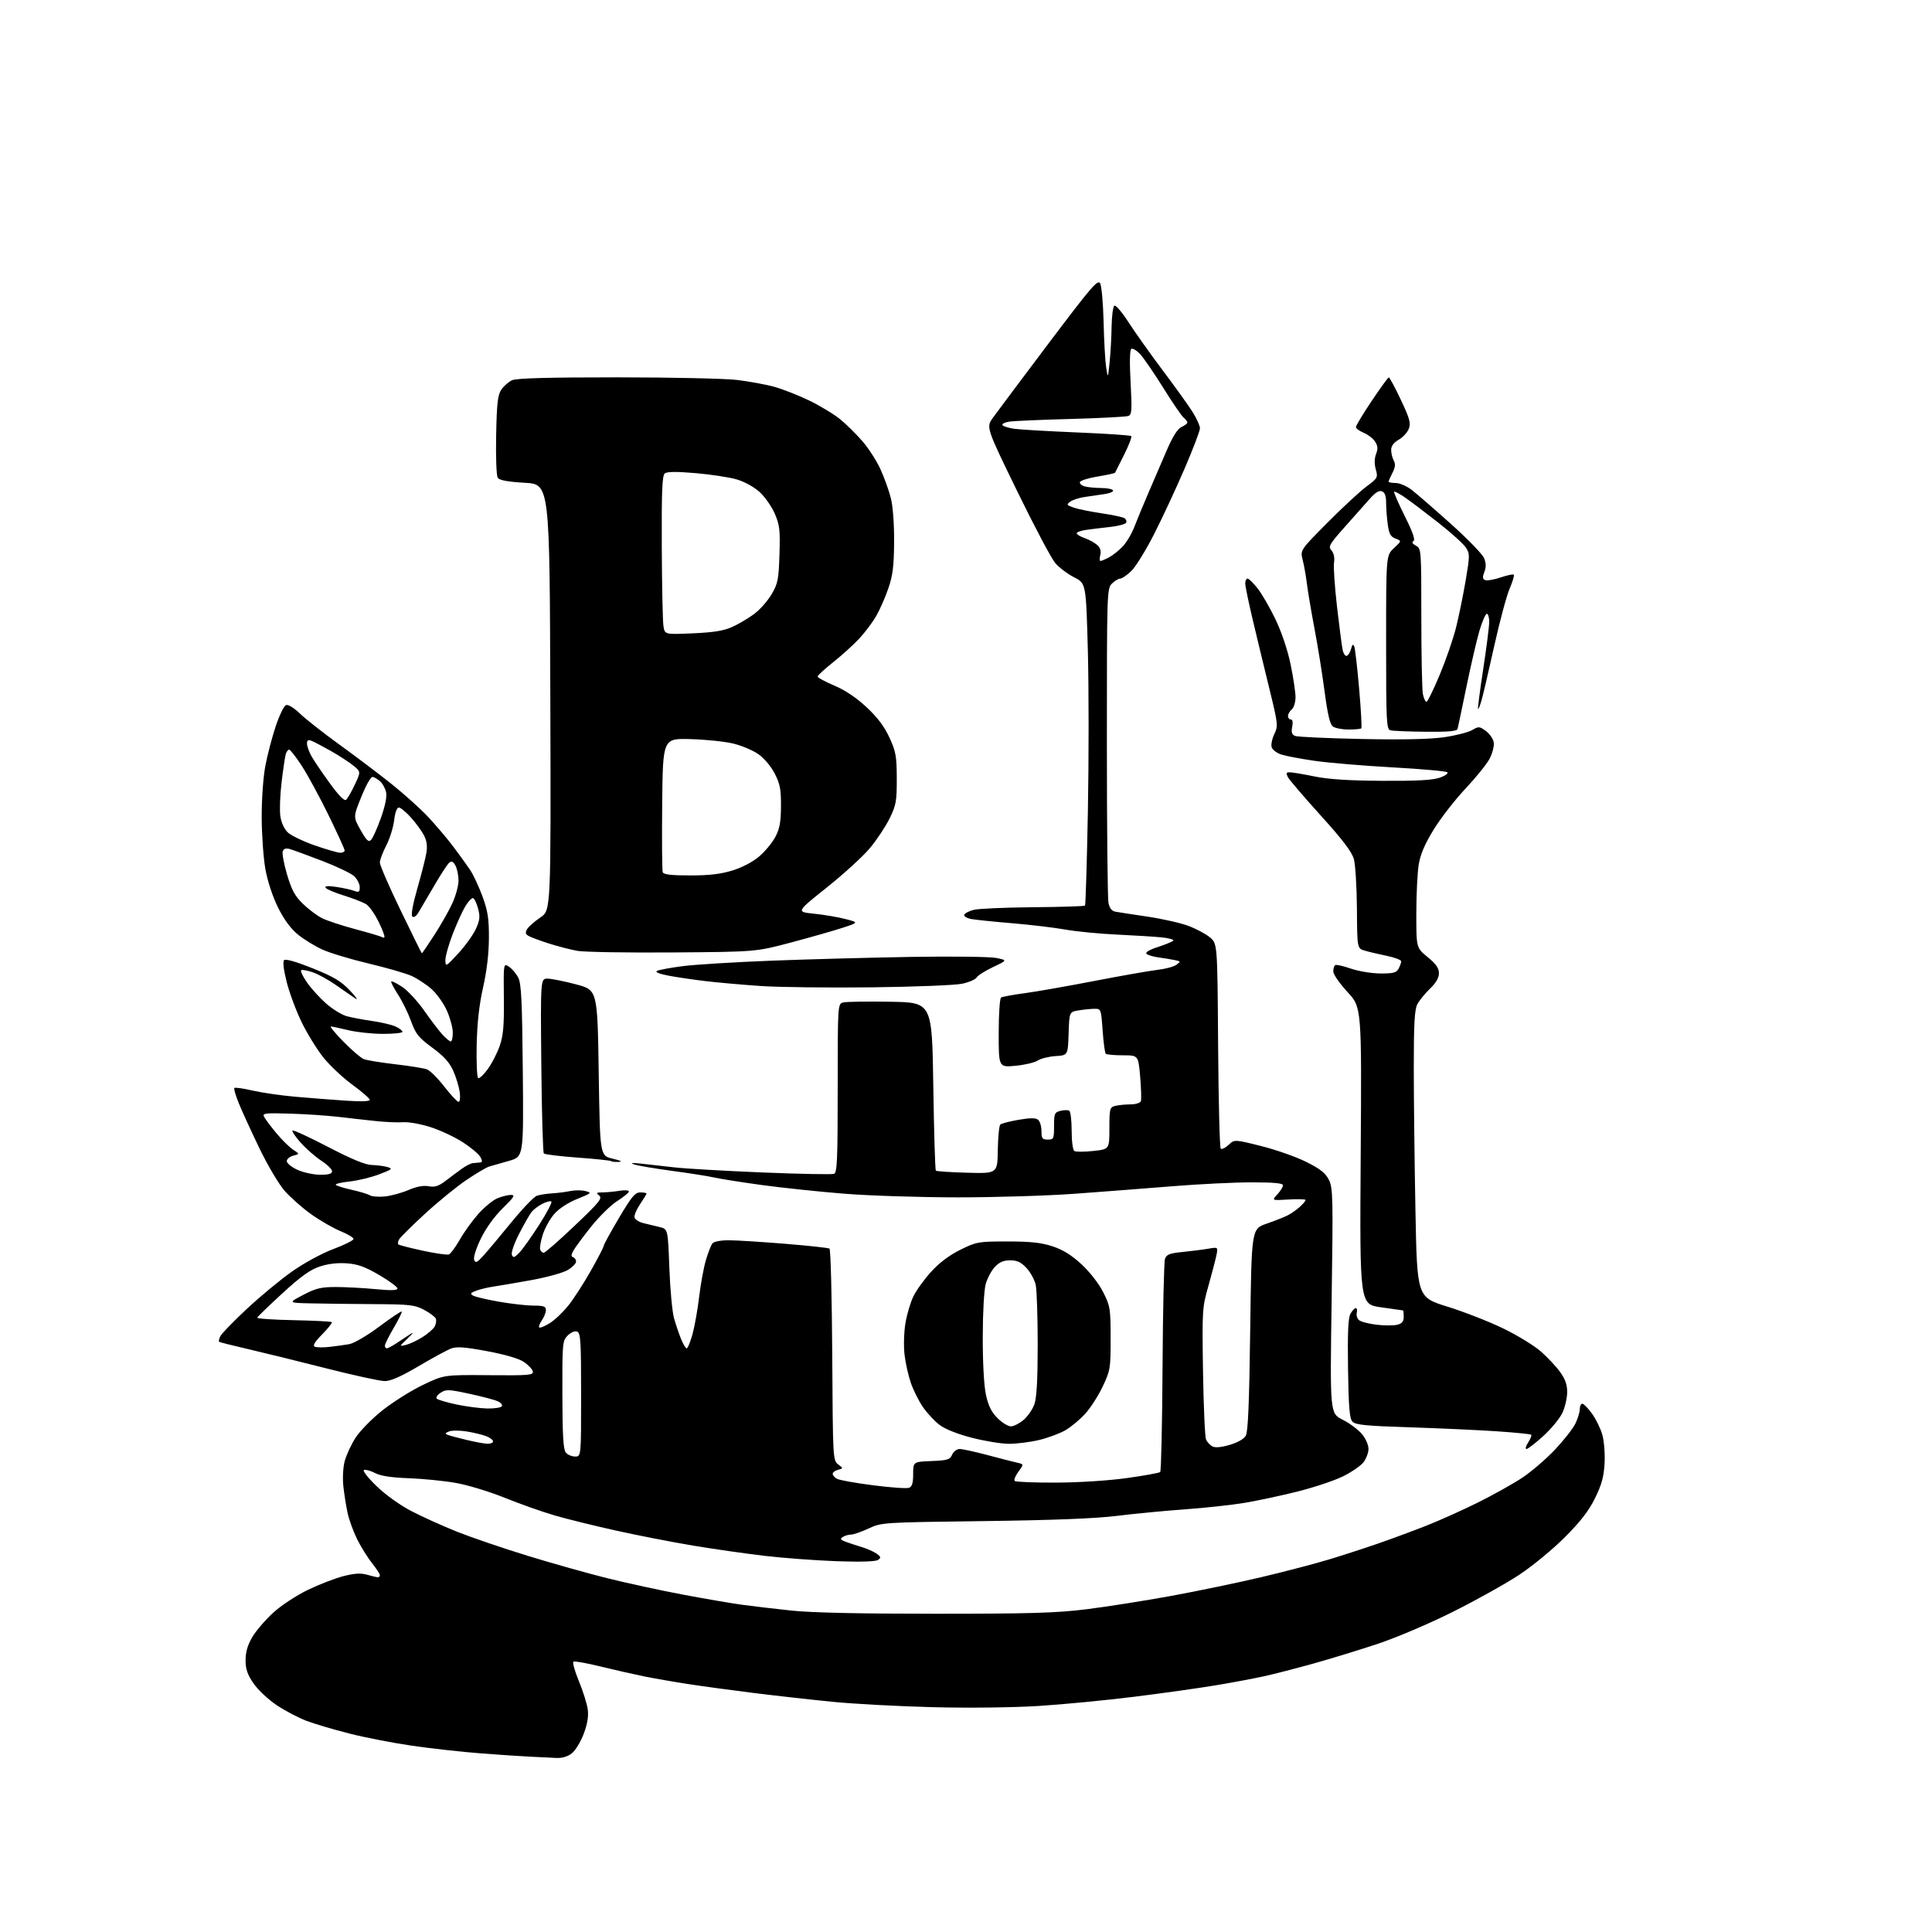 <?xml version="1.0" encoding="UTF-8" standalone="no"?>
<svg 
  version="1.1" 
  xmlns="http://www.w3.org/2000/svg" 
  xmlns:xlink="http://www.w3.org/1999/xlink" 
  xmlns:svg="http://www.w3.org/2000/svg"
  xmlns:rdf="http://www.w3.org/1999/02/22-rdf-syntax-ns#"
  xmlns:cc="http://creativecommons.org/ns#"
  xmlns:dc="http://purl.org/dc/elements/1.1/"
  viewBox="0 0 768 768"
  width="768"
  height="768"
>
<style>svg {background-color: white; }</style>"
<path stroke="none" fill="black" fill-rule="evenodd" d="M221.12,698.81C219.13,698.70 214.57,698.48 211.00,698.32C207.43,698.16 198.43,697.55 191.00,696.98C183.57,696.41 171.33,695.05 163.79,693.95C156.25,692.86 145.00,690.67 138.79,689.09C132.58,687.51 124.92,685.24 121.76,684.04C118.61,682.84 113.32,680.05 110.00,677.84C106.68,675.62 102.54,671.74 100.79,669.20C98.35,665.64 97.62,663.52 97.62,659.96C97.62,656.76 98.43,653.94 100.27,650.80C101.73,648.31 105.47,643.95 108.57,641.11C111.74,638.21 117.78,634.23 122.35,632.02C126.83,629.85 133.21,627.39 136.51,626.54C140.99,625.40 143.42,625.26 146.01,626.00C147.92,626.55 149.83,627.00 150.24,627.00C150.66,627.00 151.00,626.61 151.00,626.14C151.00,625.66 149.60,623.53 147.90,621.39C146.19,619.25 143.55,615.02 142.04,612.00C140.52,608.98 138.79,604.25 138.19,601.50C137.60,598.75 136.83,593.95 136.49,590.83C136.14,587.62 136.37,583.29 137.02,580.83C137.65,578.45 139.57,574.30 141.28,571.61C142.99,568.91 147.79,564.01 151.95,560.70C156.10,557.39 163.32,552.84 168.00,550.59C176.50,546.50 176.50,546.50 194.31,546.66C210.26,546.80 212.08,546.65 211.80,545.20C211.63,544.30 210.04,542.60 208.27,541.40C206.25,540.04 200.81,538.45 193.62,537.11C184.78,535.46 181.55,535.22 179.35,536.05C177.78,536.63 171.97,539.79 166.43,543.06C159.39,547.21 155.33,549.00 152.93,549.00C151.04,548.99 140.50,546.70 129.50,543.89C118.50,541.09 104.55,537.66 98.50,536.26C92.45,534.87 87.32,533.57 87.09,533.37C86.87,533.18 87.09,532.18 87.59,531.16C88.09,530.13 92.82,525.25 98.11,520.31C103.40,515.37 111.48,508.69 116.07,505.45C120.83,502.10 127.89,498.26 132.48,496.53C136.92,494.87 140.54,493.05 140.54,492.50C140.53,491.95 138.19,490.55 135.34,489.39C132.49,488.23 127.24,485.20 123.67,482.66C120.10,480.11 115.32,475.88 113.05,473.26C110.78,470.64 106.32,463.10 103.14,456.50C99.96,449.90 96.30,441.92 95.00,438.76C93.70,435.61 92.88,432.79 93.17,432.49C93.47,432.20 96.71,432.66 100.38,433.51C104.05,434.36 111.65,435.46 117.28,435.96C122.90,436.45 131.89,437.16 137.25,437.52C143.34,437.94 147.00,437.82 147.00,437.22C147.00,436.68 143.88,433.97 140.06,431.18C136.25,428.40 131.05,423.51 128.51,420.31C125.97,417.12 122.12,410.88 119.96,406.45C117.79,402.02 115.11,394.84 114.00,390.50C112.74,385.56 112.34,382.26 112.93,381.67C113.52,381.08 117.75,382.29 124.27,384.91C132.64,388.27 135.53,389.99 139.08,393.73C141.51,396.28 142.52,397.73 141.31,396.94C140.11,396.15 136.69,393.78 133.70,391.68C130.72,389.58 126.53,387.26 124.39,386.52C122.25,385.79 120.16,385.40 119.75,385.66C119.33,385.91 120.33,388.07 121.97,390.45C123.61,392.84 127.05,396.63 129.61,398.89C132.18,401.15 135.90,403.44 137.89,403.97C139.88,404.50 144.43,405.36 148.00,405.87C151.57,406.38 155.74,407.36 157.25,408.06C158.76,408.75 160.00,409.70 160.00,410.16C160.00,410.62 156.51,410.99 152.25,410.98C147.99,410.98 141.80,410.32 138.50,409.52C135.20,408.72 132.06,408.06 131.53,408.04C131.00,408.02 133.25,410.74 136.53,414.09C139.81,417.44 143.46,420.55 144.63,421.02C145.80,421.48 151.42,422.40 157.13,423.06C162.83,423.72 168.50,424.63 169.72,425.09C170.95,425.55 174.06,428.65 176.63,431.97C179.21,435.28 181.76,438.00 182.29,438.00C182.84,438.00 183.04,436.33 182.75,434.16C182.46,432.04 181.32,428.24 180.20,425.72C178.70,422.34 176.49,419.88 171.85,416.47C166.36,412.43 165.25,411.05 163.40,405.93C162.23,402.70 159.88,397.92 158.19,395.31C156.49,392.70 155.29,390.37 155.53,390.14C155.77,389.90 157.73,390.88 159.90,392.32C162.07,393.75 165.98,397.98 168.60,401.71C171.21,405.45 174.48,409.74 175.86,411.25C177.24,412.76 178.74,414.00 179.19,414.00C179.63,414.00 180.00,412.44 180.00,410.53C180.00,408.62 178.95,404.68 177.66,401.78C176.38,398.87 173.59,394.97 171.47,393.10C169.34,391.24 165.74,388.89 163.46,387.88C161.17,386.87 153.50,384.66 146.40,382.98C139.31,381.29 131.06,378.80 128.07,377.43C125.08,376.06 120.71,373.37 118.36,371.44C115.52,369.11 112.86,365.47 110.49,360.68C108.36,356.37 106.33,350.20 105.49,345.46C104.71,341.08 104.05,331.80 104.03,324.84C104.01,317.59 104.64,308.83 105.50,304.35C106.32,300.04 108.17,293.00 109.60,288.69C111.04,284.38 112.87,280.60 113.68,280.29C114.56,279.96 116.83,281.34 119.32,283.74C121.62,285.94 128.68,291.48 135.00,296.05C141.32,300.62 150.55,307.58 155.50,311.53C160.45,315.48 167.00,321.36 170.06,324.60C173.11,327.85 177.61,333.15 180.06,336.38C182.50,339.61 185.57,343.85 186.87,345.79C188.17,347.74 190.40,352.52 191.82,356.41C193.93,362.23 194.39,365.21 194.35,373.00C194.32,379.10 193.49,386.08 192.04,392.50C190.49,399.36 189.69,406.50 189.49,415.26C189.34,422.27 189.60,428.25 190.07,428.55C190.55,428.84 192.27,427.23 193.91,424.97C195.55,422.71 197.69,418.53 198.67,415.68C200.07,411.58 200.41,407.61 200.29,396.68C200.14,382.85 200.14,382.85 202.32,384.28C203.52,385.06 205.18,387.01 206.00,388.60C207.23,390.97 207.56,397.71 207.82,425.66C208.14,459.82 208.14,459.82 202.32,461.47C199.12,462.37 195.60,463.38 194.50,463.70C193.40,464.02 189.32,466.43 185.43,469.05C181.55,471.67 174.12,477.72 168.93,482.50C163.75,487.27 159.12,491.85 158.66,492.67C158.20,493.48 158.05,494.38 158.33,494.66C158.61,494.94 162.96,496.07 168.01,497.16C173.05,498.25 177.74,498.93 178.44,498.66C179.14,498.39 181.07,495.77 182.74,492.84C184.40,489.90 187.71,485.30 190.09,482.61C192.47,479.93 195.88,477.11 197.67,476.36C199.47,475.61 201.91,475.00 203.10,475.00C204.92,475.00 204.39,475.86 199.88,480.25C196.58,483.47 193.21,488.13 191.17,492.32C189.21,496.34 188.11,499.84 188.49,500.82C189.03,502.22 189.66,501.92 192.32,498.96C194.07,497.02 199.06,491.06 203.41,485.73C207.76,480.40 212.26,475.72 213.41,475.33C214.56,474.94 217.30,474.51 219.50,474.38C221.70,474.24 224.96,473.83 226.74,473.45C228.52,473.08 231.22,473.09 232.74,473.47C235.34,474.13 235.16,474.31 229.50,476.58C225.92,478.01 222.25,480.40 220.40,482.49C218.69,484.42 216.61,488.13 215.78,490.75C214.94,493.36 214.47,496.06 214.74,496.75C215.00,497.44 215.64,498.00 216.16,498.00C216.68,498.00 222.20,493.16 228.43,487.25C238.23,477.94 239.54,476.33 238.19,475.25C236.84,474.18 237.04,474.00 239.56,473.99C241.18,473.98 244.19,473.70 246.25,473.36C248.31,473.02 250.00,473.13 250.00,473.62C250.00,474.10 247.92,475.81 245.38,477.42C242.83,479.02 238.11,483.67 234.88,487.73C231.65,491.80 228.49,496.09 227.86,497.27C227.00,498.87 227.00,499.50 227.86,499.79C228.49,500.00 229.00,500.77 229.00,501.50C229.00,502.24 227.54,503.73 225.75,504.82C223.96,505.91 217.55,507.70 211.50,508.81C205.45,509.91 198.61,511.08 196.31,511.41C194.00,511.74 190.85,512.49 189.31,513.07C186.96,513.97 186.76,514.29 188.11,515.04C188.99,515.54 193.66,516.63 198.49,517.47C203.31,518.31 209.45,519.00 212.13,519.00C216.13,519.00 217.00,519.32 217.00,520.78C217.00,521.76 216.28,523.58 215.40,524.84C214.52,526.10 214.04,527.38 214.35,527.68C214.65,527.98 216.53,527.22 218.53,525.98C220.53,524.75 223.90,521.53 226.03,518.84C228.17,516.14 232.18,509.91 234.95,504.99C237.73,500.06 240.00,495.67 240.00,495.21C240.00,494.76 242.71,489.80 246.03,484.20C251.08,475.64 252.46,474.00 254.53,474.00C255.89,474.00 257.00,474.21 257.00,474.46C257.00,474.71 255.86,476.59 254.46,478.65C253.07,480.70 252.06,483.07 252.22,483.91C252.38,484.74 253.97,485.78 255.76,486.21C257.54,486.65 260.46,487.35 262.25,487.78C265.50,488.57 265.50,488.57 266.08,504.03C266.39,512.54 267.23,521.52 267.93,523.98C268.63,526.45 269.88,530.16 270.71,532.23C271.54,534.30 272.56,536.00 272.98,536.00C273.39,536.00 274.44,533.41 275.31,530.25C276.17,527.09 277.35,520.42 277.93,515.44C278.52,510.46 279.72,503.93 280.60,500.94C281.48,497.95 282.66,494.94 283.22,494.25C283.83,493.51 286.55,493.01 289.87,493.03C292.97,493.05 303.01,493.68 312.18,494.43C321.36,495.18 329.26,496.04 329.73,496.33C330.20,496.63 330.70,515.68 330.83,538.68C331.07,579.80 331.10,580.53 333.16,582.10C335.25,583.70 335.25,583.70 333.13,584.26C331.96,584.56 331.00,585.29 331.00,585.87C331.00,586.45 331.79,587.35 332.75,587.87C333.72,588.38 340.17,589.54 347.10,590.43C354.03,591.32 360.44,591.77 361.35,591.42C362.57,590.95 363.00,589.52 363.00,585.94C363.00,581.09 363.00,581.09 370.25,580.79C376.66,580.53 377.61,580.24 378.49,578.25C379.04,576.99 380.36,576.00 381.49,576.00C382.59,576.00 387.55,577.08 392.50,578.40C397.45,579.72 402.74,581.08 404.26,581.42C407.03,582.04 407.03,582.04 404.83,585.01C403.63,586.64 402.97,588.30 403.37,588.70C403.77,589.10 411.16,589.40 419.80,589.36C428.94,589.33 440.72,588.57 448.00,587.55C454.88,586.59 460.81,585.51 461.20,585.15C461.58,584.79 462.00,566.05 462.13,543.50C462.26,520.95 462.70,501.56 463.10,500.40C463.71,498.67 464.95,498.19 470.17,497.67C473.65,497.32 478.24,496.74 480.36,496.37C484.22,495.70 484.22,495.70 483.52,499.10C483.13,500.97 481.69,506.46 480.32,511.31C477.90,519.85 477.84,520.86 478.22,545.31C478.44,559.16 478.98,571.30 479.42,572.28C479.87,573.26 481.00,574.47 481.94,574.97C483.06,575.57 485.46,575.35 488.83,574.36C492.03,573.43 494.48,572.01 495.24,570.67C496.12,569.11 496.61,557.36 496.98,528.50C497.50,488.50 497.50,488.50 503.50,486.43C506.80,485.30 510.62,483.78 512.00,483.06C513.38,482.34 515.51,480.83 516.75,479.70C517.99,478.57 519.00,477.37 519.00,477.03C519.00,476.69 515.96,476.59 512.25,476.82C505.50,477.23 505.50,477.23 507.75,474.80C508.99,473.46 510.00,471.84 510.00,471.19C510.00,470.34 506.49,470.00 497.58,470.00C490.75,470.00 476.68,470.69 466.33,471.53C455.97,472.37 438.50,473.71 427.50,474.52C416.50,475.33 395.35,475.98 380.50,475.97C365.65,475.96 345.40,475.31 335.50,474.51C325.60,473.72 310.94,472.17 302.92,471.08C294.90,469.98 286.35,468.63 283.92,468.08C281.49,467.53 273.96,466.34 267.18,465.44C260.41,464.53 253.66,463.39 252.18,462.90C250.27,462.26 251.07,462.17 255.00,462.58C258.02,462.89 263.88,463.55 268.00,464.04C272.12,464.53 287.78,465.44 302.79,466.06C317.80,466.68 330.74,466.93 331.54,466.62C332.78,466.15 333.00,461.01 333.00,432.55C333.00,399.04 333.00,399.04 335.25,398.48C336.49,398.18 344.93,398.06 354.00,398.21C370.50,398.50 370.50,398.50 371.00,431.67C371.27,449.91 371.73,465.07 372.01,465.35C372.29,465.63 377.92,466.00 384.51,466.18C396.50,466.50 396.50,466.50 396.64,457.16C396.72,452.02 397.17,447.46 397.64,447.02C398.11,446.59 401.39,445.74 404.92,445.14C409.59,444.34 411.70,444.34 412.67,445.14C413.40,445.75 414.00,447.76 414.00,449.62C414.00,452.56 414.33,453.00 416.50,453.00C418.86,453.00 419.00,452.69 419.00,447.61C419.00,442.67 419.21,442.16 421.55,441.58C422.95,441.23 424.52,441.20 425.05,441.53C425.57,441.85 426.00,445.44 426.00,449.50C426.00,453.70 426.46,457.17 427.08,457.55C427.67,457.92 431.05,457.91 434.58,457.53C441.00,456.84 441.00,456.84 441.00,448.54C441.00,440.77 441.15,440.19 443.25,439.63C444.49,439.30 447.20,439.02 449.28,439.01C451.39,439.01 453.26,438.45 453.51,437.75C453.76,437.06 453.63,432.68 453.23,428.00C452.50,419.50 452.50,419.50 446.34,419.50C442.95,419.50 439.89,419.22 439.55,418.88C439.20,418.53 438.65,414.37 438.31,409.63C437.71,401.15 437.66,401.00 435.10,401.01C433.67,401.02 430.83,401.30 428.79,401.64C425.07,402.25 425.07,402.25 424.79,410.87C424.50,419.50 424.50,419.50 419.62,419.81C416.94,419.98 413.74,420.78 412.51,421.58C411.28,422.39 407.29,423.33 403.64,423.67C397.00,424.29 397.00,424.29 397.00,410.70C397.00,403.16 397.42,396.86 397.95,396.53C398.48,396.20 402.64,395.44 407.20,394.83C411.77,394.22 424.27,392.03 435.00,389.95C445.73,387.88 457.04,385.89 460.14,385.53C463.24,385.18 466.61,384.27 467.64,383.52C469.40,382.23 469.37,382.14 467.00,381.65C465.62,381.36 462.74,380.89 460.59,380.60C458.43,380.31 456.26,379.66 455.75,379.15C455.18,378.58 456.88,377.55 460.16,376.49C463.10,375.53 465.89,374.40 466.36,373.96C466.84,373.53 464.81,372.93 461.86,372.63C458.91,372.33 450.88,371.83 444.00,371.51C437.12,371.20 427.90,370.30 423.50,369.52C419.10,368.74 409.65,367.61 402.50,367.01C395.35,366.42 388.02,365.67 386.21,365.35C384.40,365.02 383.08,364.26 383.28,363.66C383.48,363.05 385.19,362.16 387.07,361.68C388.96,361.19 399.58,360.73 410.68,360.64C421.78,360.54 431.06,360.25 431.31,359.99C431.55,359.72 432.07,342.85 432.45,322.50C432.84,302.15 432.83,273.44 432.44,258.69C431.71,231.89 431.71,231.89 426.99,229.49C424.39,228.18 421.00,225.61 419.46,223.80C417.91,221.98 411.10,209.10 404.31,195.17C391.97,169.84 391.97,169.84 394.74,166.00C396.26,163.89 406.22,150.59 416.88,136.44C433.77,114.04 436.40,110.96 437.32,112.61C437.90,113.65 438.52,120.58 438.70,128.00C438.87,135.43 439.33,143.53 439.71,146.00C440.41,150.50 440.41,150.50 441.09,144.00C441.46,140.43 441.82,134.04 441.88,129.81C441.95,125.58 442.44,121.84 442.99,121.51C443.53,121.17 446.09,124.18 448.67,128.20C451.26,132.21 457.33,140.75 462.16,147.18C467.00,153.60 472.31,161.00 473.98,163.62C475.64,166.25 477.00,169.22 477.00,170.24C477.00,171.26 474.25,178.48 470.89,186.29C467.53,194.11 462.11,205.75 458.85,212.17C455.59,218.59 451.51,225.22 449.77,226.92C448.04,228.61 446.03,230.00 445.31,230.00C444.59,230.00 443.10,230.90 442.00,232.00C440.04,233.96 440.00,235.33 440.00,294.88C440.00,328.36 440.28,357.16 440.63,358.89C441.06,361.03 441.93,362.15 443.38,362.41C444.54,362.63 450.29,363.51 456.14,364.37C461.99,365.24 469.31,366.89 472.40,368.05C475.50,369.21 479.36,371.27 480.98,372.64C483.94,375.12 483.94,375.12 484.22,415.48C484.37,437.67 484.84,456.17 485.25,456.59C485.67,457.00 487.07,456.35 488.36,455.13C490.72,452.91 490.72,452.91 501.35,455.58C507.20,457.04 515.25,459.87 519.24,461.87C524.82,464.66 526.91,466.31 528.25,469.00C529.87,472.24 529.95,475.82 529.34,517.15C528.68,561.80 528.68,561.80 533.71,564.35C536.48,565.75 539.92,568.31 541.37,570.03C542.83,571.77 544.00,574.39 544.00,575.94C544.00,577.48 543.08,579.90 541.96,581.32C540.84,582.75 537.13,585.28 533.71,586.94C530.30,588.61 522.23,591.29 515.79,592.91C509.35,594.52 499.90,596.54 494.79,597.40C489.68,598.25 478.98,599.42 471.00,599.99C463.02,600.56 450.88,601.72 444.00,602.58C435.46,603.64 418.68,604.30 391.00,604.66C350.83,605.17 350.46,605.20 345.31,607.59C342.46,608.92 339.31,610.01 338.31,610.02C337.32,610.02 335.84,610.45 335.03,610.96C333.85,611.71 334.05,612.07 336.09,612.85C337.48,613.37 340.39,614.34 342.57,614.99C344.74,615.64 347.41,616.83 348.50,617.62C350.22,618.88 350.29,619.22 349.00,620.11C348.04,620.76 342.05,620.94 332.50,620.60C324.25,620.30 311.43,619.35 304.00,618.48C296.57,617.61 283.75,615.78 275.50,614.40C267.25,613.02 253.53,610.35 245.00,608.46C236.47,606.57 225.48,603.86 220.57,602.44C215.66,601.01 206.68,597.84 200.62,595.39C194.47,592.90 185.79,590.27 181.00,589.45C176.28,588.63 167.92,587.81 162.41,587.61C155.55,587.37 151.37,586.73 149.13,585.57C147.34,584.64 145.33,584.08 144.68,584.33C144.02,584.58 146.20,587.39 149.65,590.72C153.29,594.25 159.00,598.33 163.65,600.75C167.97,602.99 176.15,606.68 181.83,608.94C187.51,611.20 200.11,615.49 209.83,618.48C219.55,621.46 233.80,625.47 241.50,627.39C249.20,629.31 262.70,632.23 271.50,633.89C280.30,635.55 290.88,637.36 295.00,637.92C299.12,638.48 307.90,639.51 314.50,640.22C322.46,641.07 341.82,641.50 372.00,641.49C409.82,641.49 419.95,641.19 432.00,639.69C439.98,638.69 455.05,636.32 465.50,634.41C475.95,632.50 492.15,629.13 501.50,626.92C510.85,624.71 523.00,621.53 528.50,619.85C534.00,618.18 542.77,615.33 548.00,613.51C553.23,611.70 561.77,608.54 567.00,606.48C572.23,604.42 581.45,600.28 587.50,597.27C593.55,594.27 601.48,589.83 605.12,587.42C608.76,585.00 614.63,579.96 618.16,576.22C621.69,572.47 625.35,567.79 626.29,565.80C627.23,563.82 628.00,561.25 628.00,560.10C628.00,558.94 628.45,558.00 628.99,558.00C629.54,558.00 631.28,559.78 632.85,561.95C634.42,564.13 636.28,567.93 636.97,570.40C637.66,572.87 638.06,577.99 637.84,581.77C637.55,587.03 636.66,590.24 634.05,595.55C631.59,600.55 628.27,604.85 622.07,611.06C617.36,615.79 609.24,622.48 604.02,625.94C598.81,629.39 587.00,635.99 577.78,640.61C568.30,645.36 555.26,650.92 547.76,653.42C540.47,655.85 528.88,659.40 522.00,661.32C515.12,663.23 506.35,665.49 502.50,666.34C498.65,667.19 490.10,668.80 483.50,669.90C476.90,671.01 462.27,673.07 451.00,674.47C439.73,675.88 422.62,677.53 413.00,678.14C402.75,678.79 385.35,678.99 371.00,678.64C357.52,678.30 339.52,677.34 331.00,676.50C322.48,675.66 308.30,674.07 299.50,672.97C290.70,671.87 279.00,670.28 273.50,669.43C268.00,668.59 260.12,667.21 256.00,666.38C251.88,665.54 244.06,663.77 238.64,662.44C233.22,661.11 228.41,660.25 227.95,660.53C227.50,660.81 228.47,664.29 230.11,668.27C231.76,672.25 233.34,677.30 233.64,679.50C234.01,682.25 233.51,685.29 232.03,689.23C230.84,692.38 228.72,695.86 227.30,696.98C225.63,698.29 223.46,698.93 221.12,698.81zM228.62,579.00C231.00,579.00 231.00,579.00 231.00,554.47C231.00,533.01 230.80,529.86 229.42,529.33C228.49,528.97 226.94,529.62 225.67,530.89C223.58,532.98 223.50,533.81 223.55,554.44C223.59,570.64 223.92,576.20 224.92,577.41C225.65,578.28 227.31,579.00 228.62,579.00zM606.80,576.00C606.24,576.00 606.53,574.84 607.46,573.41C608.40,571.99 608.94,570.60 608.66,570.33C608.39,570.06 602.17,569.44 594.83,568.95C587.50,568.46 571.94,567.75 560.26,567.37C542.70,566.81 538.78,566.41 537.59,565.09C536.46,563.85 536.08,559.28 535.86,544.00C535.65,529.83 535.92,523.88 536.82,522.25C537.51,521.01 538.46,520.00 538.94,520.00C539.42,520.00 539.60,520.82 539.34,521.82C539.08,522.82 539.48,524.16 540.25,524.79C541.01,525.42 544.15,526.24 547.24,526.60C550.32,526.96 554.00,526.97 555.42,526.61C557.33,526.13 558.00,525.31 558.00,523.48C558.00,522.12 557.89,520.97 557.75,520.92C557.61,520.88 553.67,520.32 549.00,519.67C540.50,518.50 540.50,518.50 540.90,459.47C541.30,400.44 541.30,400.44 535.65,394.34C532.54,390.98 530.00,387.31 530.00,386.18C530.00,385.04 530.35,383.90 530.78,383.64C531.21,383.37 534.02,384.01 537.03,385.05C540.04,386.08 545.30,386.95 548.71,386.97C553.86,386.99 555.11,386.67 555.96,385.07C556.53,384.00 557.00,382.68 557.00,382.14C557.00,381.59 554.41,380.61 551.25,379.96C548.09,379.31 544.15,378.38 542.50,377.89C539.50,377.00 539.50,377.00 539.40,361.25C539.34,352.59 538.79,343.70 538.18,341.49C537.37,338.60 533.73,333.81 525.05,324.22C518.45,316.92 512.57,310.06 511.99,308.97C511.12,307.35 511.25,307.00 512.71,307.00C513.70,307.00 518.10,307.74 522.50,308.64C528.10,309.79 536.20,310.31 549.50,310.39C563.20,310.47 569.57,310.12 572.34,309.14C574.46,308.40 575.81,307.43 575.34,306.99C574.88,306.55 565.05,305.68 553.50,305.04C541.95,304.40 528.00,303.23 522.50,302.43C517.00,301.64 511.06,300.51 509.30,299.93C507.54,299.35 505.83,298.05 505.51,297.04C505.19,296.04 505.66,293.68 506.56,291.81C508.12,288.53 508.04,287.86 504.64,273.95C502.69,266.00 499.72,253.73 498.05,246.67C496.37,239.62 495.00,232.98 495.00,231.92C495.00,230.87 495.41,230.00 495.92,230.00C496.42,230.00 498.21,231.75 499.90,233.88C501.59,236.01 504.80,241.56 507.03,246.21C509.47,251.30 511.86,258.41 513.03,264.08C514.10,269.26 514.98,275.13 514.99,277.13C514.99,279.15 514.33,281.31 513.50,282.00C512.67,282.68 512.00,283.86 512.00,284.62C512.00,285.38 512.51,286.00 513.12,286.00C513.83,286.00 514.03,287.08 513.67,288.91C513.23,291.08 513.52,292.00 514.79,292.54C515.73,292.94 527.60,293.48 541.16,293.76C557.84,294.10 568.52,293.86 574.16,293.04C578.75,292.37 583.73,291.09 585.23,290.20C587.81,288.68 588.13,288.71 590.73,290.64C592.26,291.77 593.64,293.86 593.81,295.27C593.98,296.69 593.21,299.57 592.10,301.67C590.98,303.78 586.69,309.10 582.54,313.50C578.40,317.90 572.74,325.19 569.96,329.69C566.36,335.54 564.64,339.55 563.96,343.69C563.44,346.89 563.01,355.63 563.01,363.13C563.00,376.76 563.00,376.76 567.50,380.45C570.84,383.18 572.00,384.84 572.00,386.87C572.00,388.70 570.82,390.75 568.41,393.05C566.44,394.95 564.19,397.72 563.41,399.20C562.32,401.29 562.00,406.93 562.00,424.29C562.00,436.60 562.30,462.20 562.66,481.17C563.32,515.66 563.32,515.66 575.41,519.42C582.06,521.49 592.06,525.40 597.64,528.12C603.22,530.83 609.92,534.94 612.54,537.25C615.16,539.55 618.59,543.21 620.15,545.37C622.20,548.19 622.99,550.46 622.98,553.40C622.97,555.66 622.14,559.30 621.14,561.50C620.14,563.71 616.73,567.87 613.58,570.75C610.42,573.64 607.37,576.00 606.80,576.00zM193.75,573.92C194.99,573.96 196.00,573.54 196.00,572.98C196.00,572.41 194.76,571.47 193.25,570.89C191.74,570.31 188.26,569.47 185.53,569.03C182.79,568.59 179.64,568.58 178.53,569.01C176.91,569.64 176.80,569.92 178.00,570.39C178.82,570.71 182.20,571.62 185.50,572.40C188.80,573.19 192.51,573.87 193.75,573.92zM401.00,573.94C397.98,573.92 391.35,572.83 386.27,571.52C380.57,570.04 375.66,568.08 373.45,566.39C371.47,564.89 368.51,561.70 366.87,559.31C365.23,556.92 363.06,552.59 362.06,549.68C361.06,546.77 359.93,541.71 359.56,538.44C359.18,535.17 359.33,529.64 359.90,526.15C360.46,522.65 361.89,517.80 363.07,515.36C364.25,512.92 367.45,508.48 370.19,505.49C373.43,501.94 377.47,498.91 381.81,496.77C388.20,493.63 388.92,493.50 400.48,493.50C409.65,493.50 413.89,493.96 418.39,495.43C422.55,496.80 425.93,498.90 429.94,502.60C433.26,505.68 436.81,510.25 438.54,513.67C441.33,519.19 441.48,520.16 441.49,532.00C441.50,543.95 441.36,544.79 438.36,551.12C436.64,554.77 433.52,559.63 431.45,561.93C429.37,564.23 425.82,567.19 423.57,568.51C421.32,569.83 416.55,571.60 412.99,572.44C409.42,573.28 404.02,573.95 401.00,573.94zM401.82,567.00C402.94,567.00 405.20,565.86 406.86,564.47C408.51,563.07 410.46,560.26 411.18,558.22C412.10,555.62 412.50,548.49 412.50,534.50C412.50,523.50 412.15,512.84 411.72,510.82C411.29,508.80 409.65,505.76 408.07,504.07C405.88,501.73 404.33,501.00 401.55,501.00C398.89,501.00 397.24,501.72 395.45,503.65C394.10,505.10 392.48,508.14 391.84,510.40C391.18,512.75 390.67,521.74 390.66,531.50C390.64,541.81 391.15,550.85 391.93,554.47C392.88,558.83 394.11,561.31 396.52,563.72C398.32,565.52 400.71,567.00 401.82,567.00zM193.69,559.90C196.55,559.95 199.16,559.55 199.50,559.00C199.84,558.46 199.07,557.55 197.81,556.99C196.54,556.43 191.45,555.10 186.51,554.03C178.32,552.27 177.30,552.23 175.15,553.64C173.85,554.49 173.17,555.56 173.64,556.01C174.11,556.46 177.65,557.49 181.50,558.31C185.35,559.12 190.84,559.84 193.69,559.90zM131.00,535.41C133.47,535.13 137.00,534.64 138.83,534.32C140.70,534.00 145.90,530.96 150.73,527.36C155.44,523.84 159.48,521.14 159.69,521.36C159.91,521.57 158.49,524.47 156.54,527.79C154.59,531.12 153.00,534.32 153.00,534.92C153.00,535.51 153.34,536.00 153.75,536.00C154.16,535.99 155.85,535.10 157.50,534.02C159.15,532.93 161.62,531.31 163.00,530.40C164.64,529.32 164.32,529.88 162.06,532.03C158.62,535.31 158.62,535.31 161.39,534.62C162.92,534.23 165.91,532.82 168.04,531.47C170.17,530.13 172.32,528.24 172.82,527.26C173.32,526.29 173.52,524.93 173.27,524.22C173.02,523.52 170.94,521.95 168.66,520.72C164.88,518.71 163.02,518.49 148.50,518.41C139.70,518.36 128.45,518.23 123.50,518.11C114.50,517.90 114.50,517.90 120.50,514.76C125.57,512.10 127.59,511.61 133.50,511.61C137.35,511.61 144.44,511.99 149.25,512.45C155.48,513.05 158.00,512.98 158.00,512.19C158.00,511.59 154.74,509.18 150.75,506.85C145.13,503.56 142.23,502.51 137.85,502.19C134.19,501.92 130.40,502.37 127.10,503.47C123.28,504.74 119.57,507.40 112.25,514.12C106.89,519.05 102.39,523.40 102.25,523.79C102.12,524.18 108.63,524.63 116.72,524.79C124.80,524.96 131.64,525.30 131.90,525.57C132.16,525.83 130.45,528.01 128.09,530.41C125.08,533.47 124.21,534.94 125.15,535.34C125.89,535.66 128.53,535.69 131.00,535.41zM206.45,497.94C207.75,496.60 211.32,491.58 214.39,486.79C217.45,482.01 219.59,477.87 219.16,477.60C218.72,477.32 217.08,477.76 215.52,478.57C213.96,479.38 212.07,480.82 211.32,481.77C210.56,482.72 208.35,486.59 206.41,490.36C204.44,494.17 203.14,497.91 203.47,498.79C203.99,500.13 204.45,499.99 206.45,497.94zM153.00,475.61C155.47,475.35 159.70,474.21 162.38,473.05C165.61,471.67 168.32,471.16 170.41,471.55C172.88,472.01 174.34,471.54 177.24,469.32C179.27,467.77 182.18,465.60 183.72,464.50C185.25,463.40 187.18,462.44 188.00,462.36C188.82,462.28 190.08,462.16 190.79,462.11C191.77,462.02 191.81,461.52 190.96,459.93C190.35,458.79 187.22,456.16 184.01,454.08C180.79,452.00 175.01,449.29 171.17,448.06C167.33,446.82 162.46,445.94 160.34,446.10C158.23,446.26 153.35,446.06 149.50,445.65C145.65,445.25 138.90,444.49 134.50,443.97C130.10,443.45 121.46,442.87 115.31,442.69C105.21,442.39 104.20,442.51 104.99,443.99C105.48,444.89 107.66,447.79 109.84,450.43C112.03,453.07 115.02,456.03 116.49,456.99C119.16,458.74 119.16,458.74 116.58,459.39C115.16,459.75 114.00,460.73 114.00,461.57C114.00,462.41 115.91,463.97 118.25,465.03C120.59,466.09 124.64,466.97 127.25,466.98C130.68,466.99 132.00,466.61 132.00,465.59C132.00,464.82 130.09,462.94 127.75,461.42C125.41,459.89 121.75,456.69 119.60,454.30C117.46,451.92 115.96,449.71 116.27,449.40C116.57,449.09 122.94,452.03 130.42,455.92C139.71,460.76 145.19,463.03 147.75,463.10C149.81,463.15 152.62,463.52 154.00,463.91C156.26,464.56 155.93,464.84 150.64,466.84C147.42,468.06 142.14,469.33 138.92,469.67C135.69,470.00 133.25,470.59 133.48,470.97C133.72,471.35 136.52,472.24 139.70,472.94C142.89,473.65 146.18,474.64 147.00,475.14C147.82,475.65 150.53,475.86 153.00,475.61zM245.92,461.88C244.50,461.95 243.13,461.80 242.89,461.55C242.64,461.31 236.69,460.68 229.67,460.17C222.64,459.65 216.58,458.91 216.19,458.53C215.81,458.15 215.36,442.35 215.18,423.42C214.86,389.00 214.86,389.00 217.68,389.02C219.23,389.04 224.32,390.06 229.00,391.30C237.50,393.56 237.50,393.56 238.00,426.48C238.50,459.39 238.50,459.39 243.50,460.58C246.77,461.35 247.61,461.80 245.92,461.88zM346.50,392.48C329.45,392.68 309.65,392.44 302.50,391.96C295.35,391.48 285.45,390.60 280.50,390.01C275.55,389.43 268.86,388.44 265.64,387.82C262.08,387.14 260.32,386.41 261.14,385.96C261.89,385.55 266.46,384.70 271.30,384.07C276.14,383.43 292.11,382.45 306.80,381.88C321.48,381.32 346.55,380.64 362.50,380.38C378.45,380.12 393.52,380.31 396.00,380.80C400.50,381.71 400.50,381.71 394.76,384.42C391.61,385.91 388.67,387.78 388.23,388.56C387.79,389.34 385.20,390.46 382.47,391.05C379.73,391.64 363.55,392.28 346.50,392.48zM182.17,379.00C184.96,375.98 188.11,371.59 189.16,369.26C190.78,365.70 190.91,364.38 190.00,361.01C189.41,358.81 188.48,357.00 187.95,357.00C187.41,357.00 186.07,358.46 184.98,360.25C183.88,362.04 181.64,366.97 179.99,371.22C178.35,375.46 177.02,380.19 177.05,381.72C177.09,384.42 177.24,384.33 182.17,379.00zM167.70,378.97C167.81,378.99 170.02,375.74 172.61,371.75C175.20,367.76 178.43,362.08 179.79,359.11C181.16,356.15 182.27,352.07 182.27,350.05C182.27,348.03 181.73,345.36 181.07,344.12C180.16,342.43 179.54,342.14 178.57,342.94C177.86,343.53 175.12,347.72 172.50,352.26C169.87,356.79 167.06,361.56 166.27,362.86C165.38,364.30 164.45,364.85 163.89,364.29C163.33,363.73 164.11,359.42 165.89,353.21C167.50,347.62 169.11,341.28 169.48,339.12C169.95,336.35 169.66,334.24 168.52,332.03C167.62,330.30 165.28,327.11 163.33,324.94C161.37,322.77 159.21,321.00 158.52,321.00C157.77,321.00 157.04,323.03 156.67,326.14C156.33,328.97 154.92,333.46 153.53,336.12C152.14,338.79 151.00,341.83 151.00,342.89C151.00,343.95 154.71,352.50 159.25,361.88C163.79,371.27 167.59,378.96 167.70,378.97zM267.50,378.61C249.35,378.75 232.26,378.46 229.51,377.98C226.77,377.49 221.58,376.15 217.98,374.99C214.39,373.84 210.78,372.48 209.97,371.97C208.84,371.27 208.75,370.64 209.59,369.28C210.19,368.30 212.56,366.23 214.85,364.68C219.01,361.86 219.01,361.86 218.76,277.18C218.50,192.50 218.50,192.50 208.67,191.92C201.79,191.52 198.54,190.92 197.87,189.92C197.33,189.12 197.05,181.80 197.23,173.00C197.48,160.27 197.85,157.04 199.28,154.90C200.24,153.48 202.17,151.79 203.56,151.15C205.34,150.34 217.81,150.00 245.32,150.00C266.90,150.00 288.37,150.47 293.03,151.04C297.69,151.61 304.20,152.80 307.50,153.68C310.80,154.56 317.10,157.02 321.50,159.13C325.90,161.25 331.52,164.64 334.00,166.68C336.48,168.71 340.47,172.65 342.87,175.44C345.28,178.22 348.48,183.20 349.99,186.50C351.50,189.80 353.36,194.97 354.12,198.00C354.95,201.29 355.47,208.31 355.42,215.50C355.35,225.17 354.90,228.76 353.09,234.00C351.86,237.57 349.69,242.50 348.27,244.94C346.86,247.38 343.88,251.34 341.67,253.74C339.45,256.15 334.80,260.38 331.32,263.14C327.84,265.91 325.00,268.52 325.00,268.94C325.00,269.36 327.99,270.97 331.65,272.53C336.00,274.37 340.46,277.37 344.51,281.16C348.84,285.21 351.57,288.84 353.58,293.23C356.13,298.79 356.46,300.63 356.48,309.50C356.50,318.50 356.21,320.08 353.64,325.33C352.06,328.54 348.55,333.84 345.82,337.12C343.10,340.39 335.38,347.44 328.68,352.78C316.50,362.49 316.50,362.49 323.50,363.20C327.35,363.59 332.95,364.53 335.95,365.30C341.40,366.70 341.40,366.70 334.95,368.81C331.40,369.97 322.20,372.59 314.50,374.64C300.50,378.37 300.50,378.37 267.50,378.61zM152.80,372.53C153.06,372.28 152.04,369.56 150.54,366.50C149.04,363.43 146.84,360.29 145.65,359.50C144.45,358.72 140.46,357.15 136.78,356.01C133.10,354.88 129.79,353.47 129.44,352.90C128.99,352.18 130.34,352.07 133.64,352.56C136.31,352.95 139.51,353.65 140.75,354.11C142.67,354.83 143.00,354.62 143.00,352.65C143.00,351.38 141.99,349.42 140.75,348.28C139.51,347.14 133.78,344.40 128.00,342.19C122.22,339.98 116.49,337.88 115.25,337.52C113.70,337.07 112.81,337.34 112.40,338.39C112.08,339.23 112.85,343.41 114.11,347.66C115.93,353.79 117.24,356.21 120.42,359.29C122.62,361.42 126.01,363.98 127.96,364.97C129.91,365.96 135.98,367.96 141.44,369.41C146.91,370.87 151.60,372.27 151.86,372.53C152.12,372.79 152.54,372.79 152.80,372.53zM274.36,348.00C281.92,348.00 286.55,347.46 291.19,346.02C295.05,344.83 299.26,342.61 301.83,340.42C304.16,338.42 307.05,334.92 308.24,332.64C309.93,329.42 310.42,326.71 310.45,320.47C310.49,313.77 310.08,311.63 307.95,307.48C306.46,304.60 303.74,301.37 301.45,299.78C299.28,298.27 294.80,296.38 291.50,295.58C288.20,294.78 280.55,293.98 274.50,293.81C263.50,293.50 263.50,293.50 263.23,319.48C263.09,333.77 263.18,346.04 263.45,346.73C263.80,347.64 266.87,348.00 274.36,348.00zM135.25,338.99C136.21,338.99 137.00,338.58 137.00,338.07C137.00,337.55 134.11,331.23 130.58,324.00C127.04,316.78 122.27,307.98 119.96,304.44C117.65,300.90 115.40,298.00 114.95,298.00C114.50,298.00 113.89,298.79 113.60,299.75C113.31,300.71 112.56,305.73 111.94,310.90C111.32,316.06 111.10,322.19 111.45,324.51C111.83,327.03 113.03,329.62 114.44,330.94C115.74,332.16 120.56,334.47 125.15,336.07C129.74,337.67 134.29,338.98 135.25,338.99zM147.54,333.83C148.23,333.10 149.99,329.16 151.44,325.08C153.12,320.36 153.86,316.66 153.48,314.93C153.16,313.43 152.12,311.52 151.19,310.68C150.26,309.84 148.93,309.01 148.24,308.83C147.48,308.63 145.68,311.71 143.69,316.61C140.39,324.72 140.39,324.72 143.33,329.94C145.74,334.20 146.51,334.91 147.54,333.83zM137.56,317.94C138.15,317.46 139.71,314.75 141.04,311.92C143.45,306.77 143.45,306.77 140.47,304.34C138.84,303.00 134.80,300.38 131.50,298.51C128.20,296.65 124.71,294.82 123.75,294.45C122.47,293.96 122.01,294.28 122.04,295.64C122.06,296.66 122.85,298.88 123.79,300.56C124.73,302.25 127.97,307.04 131.00,311.22C134.57,316.15 136.87,318.51 137.56,317.94zM566.78,290.88C560.03,290.82 553.71,290.56 552.75,290.31C551.13,289.89 551.00,287.37 551.00,255.33C551.00,220.80 551.00,220.80 554.09,217.91C557.19,215.02 557.19,215.02 554.74,214.09C552.78,213.35 552.17,212.22 551.65,208.44C551.29,205.84 551.00,201.97 551.00,199.83C551.00,197.13 550.49,195.74 549.35,195.30C548.22,194.87 546.70,195.79 544.60,198.18C542.89,200.11 538.41,205.16 534.64,209.39C528.41,216.40 527.92,217.26 529.28,218.80C530.21,219.86 530.59,221.67 530.30,223.59C530.03,225.29 530.56,233.11 531.46,240.98C532.37,248.84 533.37,256.58 533.69,258.18C534.00,259.77 534.76,260.91 535.36,260.71C535.95,260.52 536.73,259.26 537.08,257.93C537.56,256.13 537.88,255.89 538.34,257.00C538.68,257.82 539.56,265.38 540.28,273.78C541.01,282.18 541.40,289.27 541.14,289.53C540.88,289.79 538.58,290.00 536.02,290.00C533.47,290.00 530.67,289.44 529.79,288.75C528.68,287.88 527.71,283.74 526.56,275.00C525.66,268.12 523.86,256.88 522.55,250.00C521.25,243.12 519.88,235.03 519.51,232.00C519.14,228.97 518.39,224.74 517.84,222.60C516.84,218.69 516.84,218.69 527.67,207.78C533.63,201.78 540.60,195.32 543.16,193.42C547.65,190.09 547.79,189.83 546.90,186.59C546.29,184.40 546.33,182.26 547.01,180.47C547.81,178.38 547.71,177.21 546.60,175.52C545.81,174.30 543.77,172.73 542.08,172.03C540.38,171.33 539.00,170.30 539.00,169.75C539.00,169.20 541.81,164.54 545.25,159.41C548.69,154.27 551.76,150.05 552.07,150.03C552.38,150.02 554.53,154.00 556.84,158.89C560.39,166.40 560.88,168.19 560.03,170.43C559.47,171.89 557.67,173.85 556.02,174.79C554.04,175.92 553.01,177.29 553.01,178.82C553.00,180.09 553.46,182.00 554.03,183.06C554.79,184.47 554.65,185.77 553.53,187.94C552.69,189.57 552.00,191.15 552.00,191.45C552.00,191.75 553.27,192.00 554.82,192.00C556.37,192.00 559.24,193.24 561.19,194.75C563.15,196.26 570.15,202.35 576.76,208.27C583.37,214.19 589.29,220.29 589.93,221.83C590.76,223.82 590.79,225.42 590.06,227.35C589.25,229.47 589.33,230.19 590.42,230.61C591.19,230.90 593.94,230.42 596.54,229.54C599.14,228.66 601.49,228.16 601.77,228.44C602.05,228.71 601.29,231.22 600.09,234.01C598.89,236.81 596.14,247.06 593.98,256.79C591.82,266.53 589.56,276.23 588.95,278.34C588.35,280.46 587.71,282.03 587.54,281.84C587.37,281.65 588.29,274.52 589.60,266.00C590.90,257.48 591.98,249.04 591.98,247.25C591.99,245.46 591.57,244.00 591.04,244.00C590.52,244.00 589.19,247.04 588.10,250.75C587.01,254.46 584.69,264.48 582.93,273.00C581.18,281.52 579.59,289.06 579.41,289.75C579.15,290.67 575.84,290.97 566.78,290.88zM567.03,279.00C567.46,279.00 569.84,274.16 572.31,268.25C574.78,262.34 577.72,253.83 578.83,249.35C579.94,244.87 581.65,236.49 582.63,230.73C584.30,220.81 584.31,220.12 582.68,217.63C581.73,216.18 576.80,211.74 571.73,207.75C566.65,203.76 560.72,199.28 558.55,197.78C556.38,196.28 554.42,195.24 554.19,195.47C553.97,195.70 555.86,200.04 558.40,205.13C561.58,211.48 562.66,214.59 561.88,215.08C561.12,215.55 561.45,216.17 562.86,216.93C564.97,218.05 565.00,218.52 565.00,245.41C565.00,260.45 565.28,274.16 565.62,275.88C565.97,277.59 566.60,279.00 567.03,279.00zM275.38,251.76C283.61,251.40 287.67,250.75 291.00,249.25C293.48,248.14 297.38,245.84 299.68,244.15C301.98,242.47 305.13,238.93 306.68,236.29C309.22,231.97 309.53,230.42 309.85,220.42C310.16,210.71 309.93,208.71 307.98,204.18C306.76,201.34 304.03,197.46 301.92,195.55C299.70,193.54 295.86,191.44 292.79,190.55C289.88,189.71 282.56,188.60 276.52,188.08C268.84,187.42 265.15,187.46 264.24,188.21C263.23,189.05 262.97,195.47 263.07,217.40C263.14,232.85 263.43,247.02 263.73,248.87C264.26,252.24 264.26,252.24 275.38,251.76zM437.44,223.00C437.80,223.00 439.31,222.37 440.80,221.59C442.28,220.81 444.75,218.86 446.27,217.26C447.80,215.65 449.90,212.13 450.93,209.42C451.97,206.71 454.47,200.68 456.48,196.00C458.49,191.32 461.76,183.74 463.74,179.15C466.18,173.49 468.10,170.46 469.67,169.74C470.95,169.16 472.00,168.36 472.00,167.96C472.00,167.57 471.33,166.69 470.51,166.01C469.69,165.33 466.03,159.98 462.39,154.13C458.74,148.29 454.62,142.28 453.23,140.79C451.83,139.29 450.25,138.34 449.71,138.68C449.10,139.06 448.99,144.00 449.43,152.01C450.03,163.17 449.92,164.82 448.52,165.35C447.64,165.69 437.37,166.22 425.71,166.54C414.04,166.85 403.02,167.33 401.22,167.60C399.42,167.88 398.19,168.50 398.50,168.99C398.80,169.48 400.95,170.14 403.27,170.46C405.60,170.78 416.86,171.43 428.30,171.91C439.75,172.38 449.37,173.03 449.68,173.35C450.00,173.67 448.74,176.98 446.88,180.71C445.02,184.45 443.39,187.69 443.25,187.92C443.11,188.14 440.00,188.82 436.33,189.42C432.66,190.03 429.49,191.02 429.29,191.63C429.09,192.24 429.95,193.02 431.21,193.36C432.47,193.70 435.39,193.98 437.69,193.99C440.00,193.99 442.14,194.41 442.45,194.91C442.76,195.41 441.21,196.09 439.00,196.41C436.80,196.74 433.24,197.26 431.09,197.57C428.94,197.89 426.40,198.72 425.44,199.42C423.85,200.58 423.98,200.80 426.83,201.79C428.56,202.39 433.51,203.40 437.83,204.03C442.14,204.67 446.26,205.54 446.97,205.98C447.68,206.42 447.97,207.25 447.61,207.82C447.26,208.39 444.39,209.14 441.23,209.48C438.08,209.82 433.81,210.34 431.75,210.64C429.69,210.93 428.00,211.54 428.00,211.99C428.00,212.44 429.43,213.30 431.19,213.91C432.94,214.53 435.18,215.76 436.17,216.65C437.37,217.74 437.77,219.06 437.38,220.64C437.05,221.94 437.08,223.00 437.44,223.00z" />

</svg>